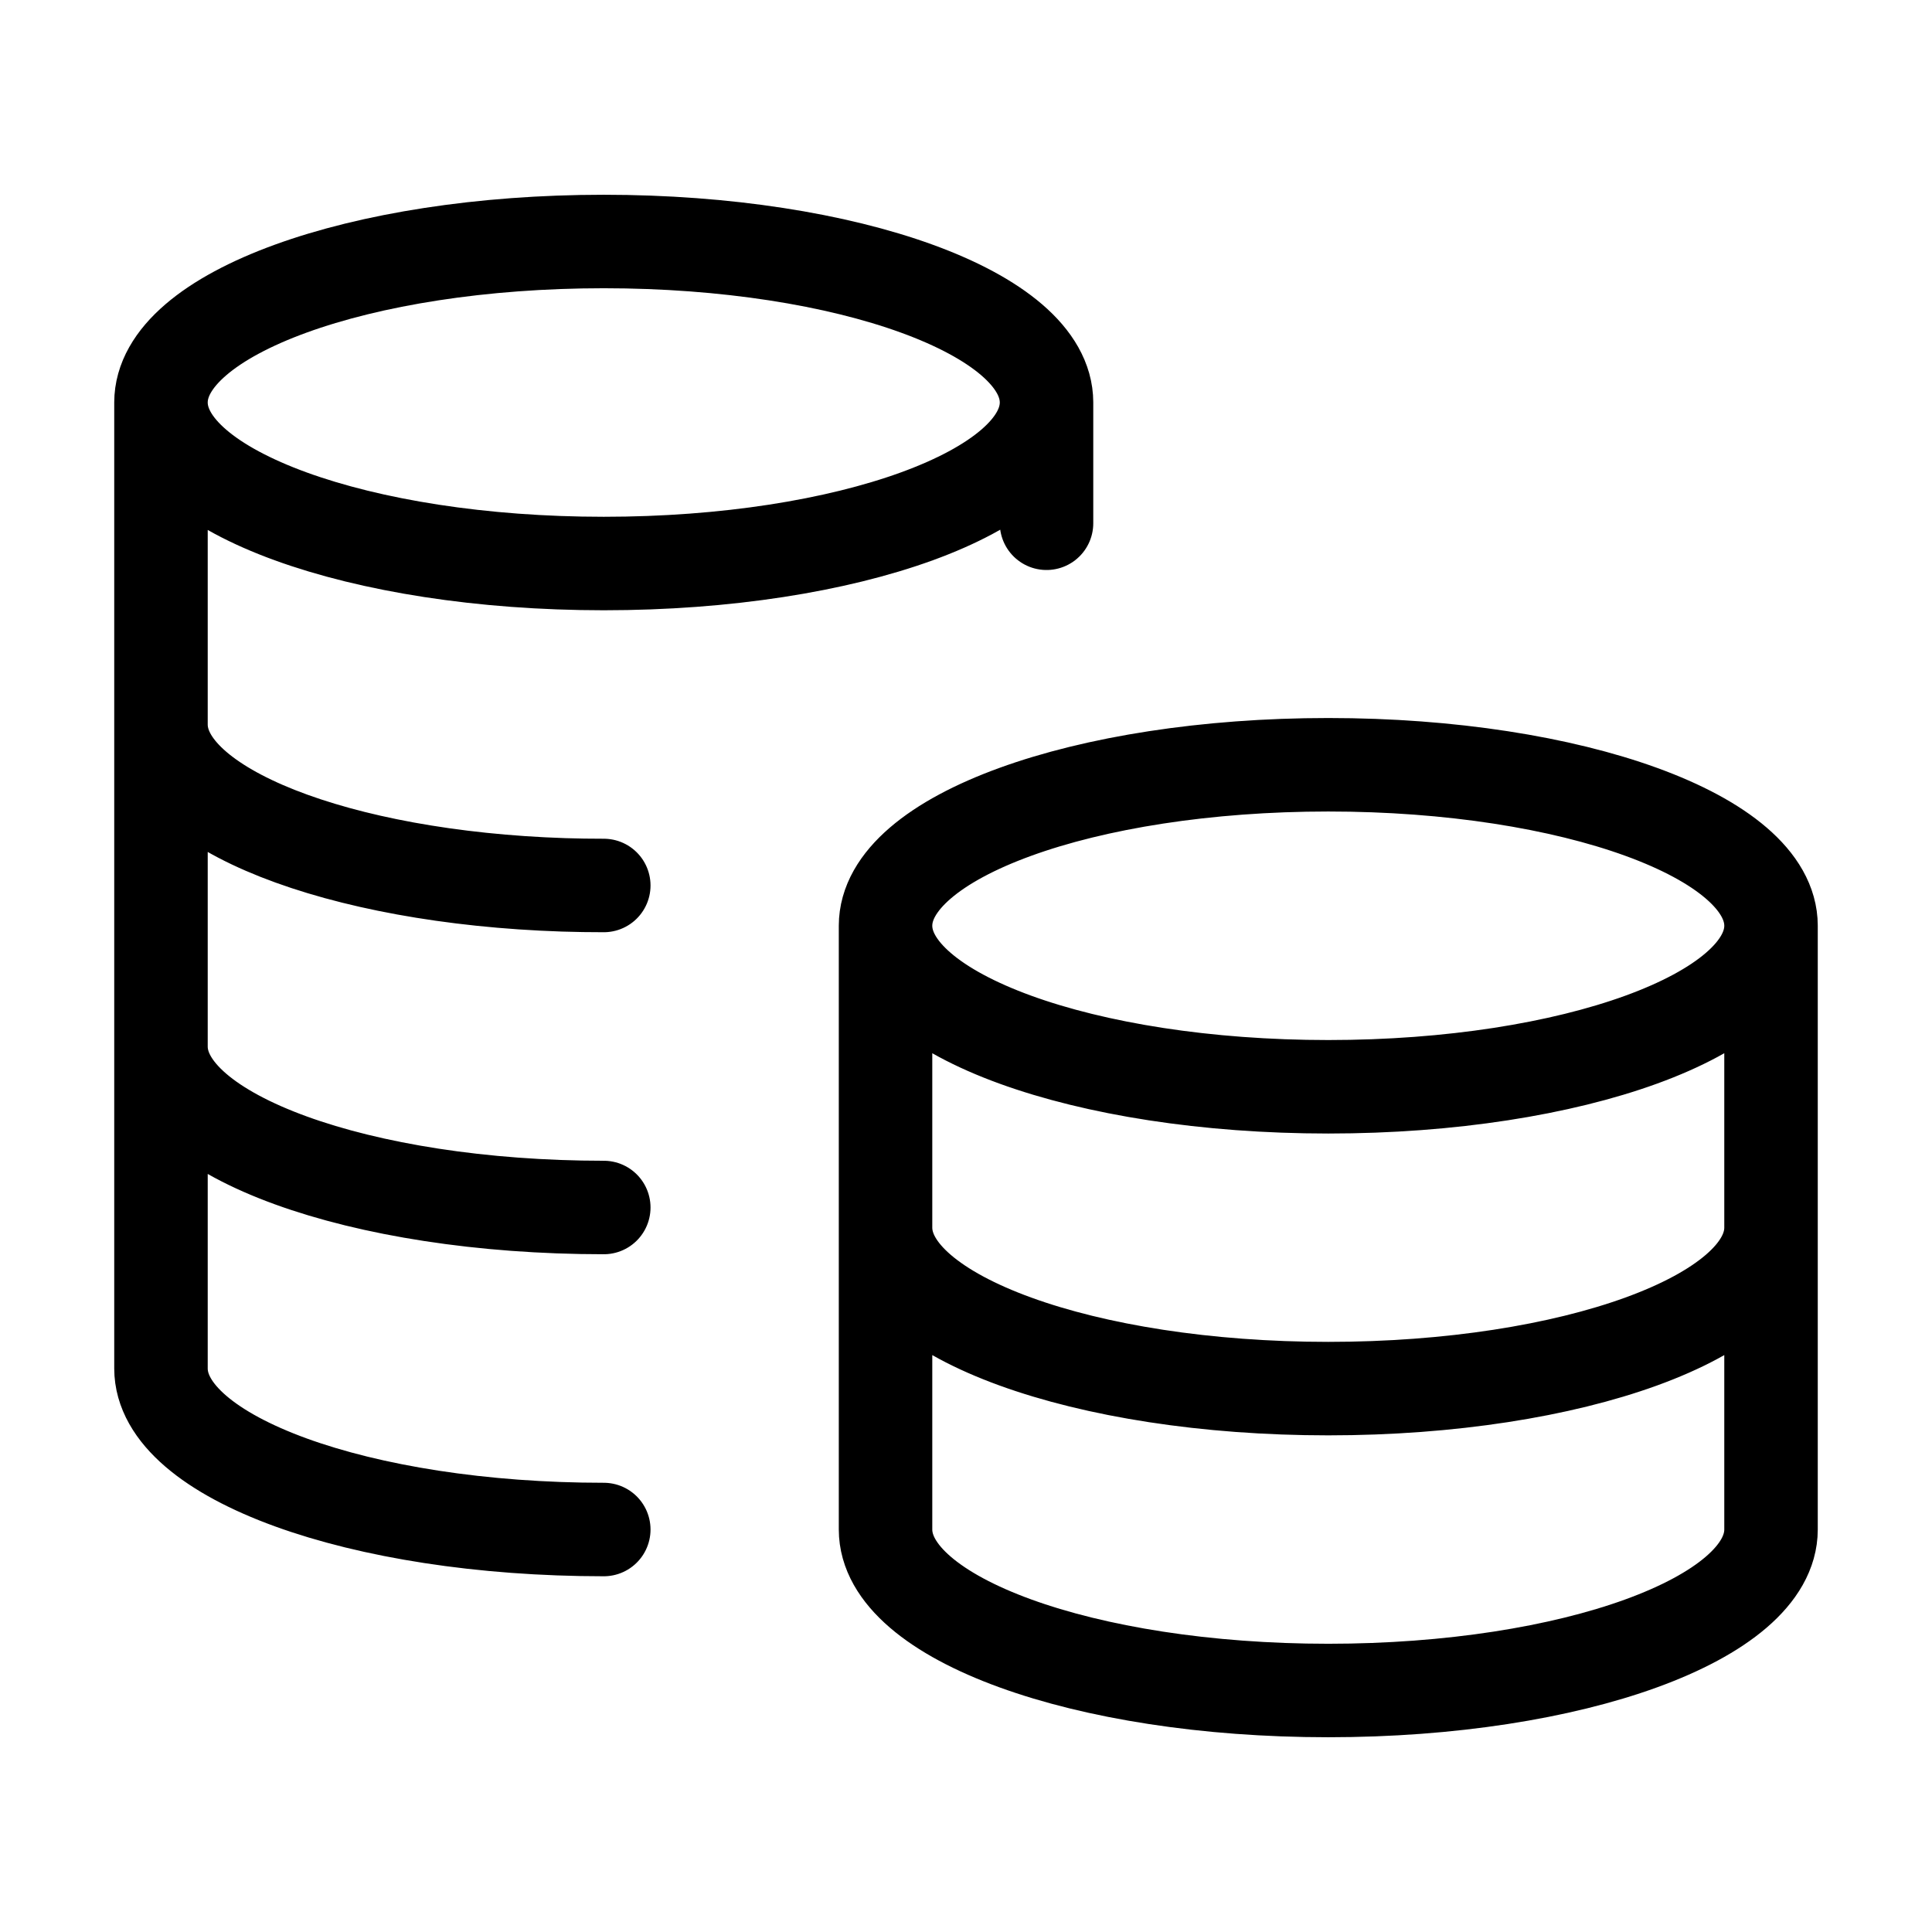 <?xml version="1.0" encoding="UTF-8"?>
<svg xmlns="http://www.w3.org/2000/svg" width="31" height="31" viewBox="0 0 31 31" fill="none">
  <path d="M16.792 6.458C16.792 7.885 13.611 9.042 9.688 9.042C5.764 9.042 2.583 7.885 2.583 6.458M16.792 6.458C16.792 5.032 13.611 3.875 9.688 3.875C5.764 3.875 2.583 5.032 2.583 6.458M16.792 6.458V8.396M2.583 6.458V21.958C2.583 23.385 5.764 24.542 9.688 24.542M9.688 14.208C9.47 14.208 9.255 14.205 9.042 14.198C5.421 14.079 2.583 12.973 2.583 11.625M9.688 19.375C5.764 19.375 2.583 18.218 2.583 16.792M28.417 14.854C28.417 16.281 25.236 17.438 21.313 17.438C17.389 17.438 14.209 16.281 14.209 14.854M28.417 14.854C28.417 13.427 25.236 12.271 21.313 12.271C17.389 12.271 14.209 13.427 14.209 14.854M28.417 14.854V24.542C28.417 25.968 25.236 27.125 21.313 27.125C17.389 27.125 14.209 25.968 14.209 24.542V14.854M28.417 19.698C28.417 21.125 25.236 22.281 21.313 22.281C17.389 22.281 14.209 21.125 14.209 19.698" stroke="black" stroke-width="1.5" stroke-linecap="round" stroke-linejoin="round"></path>
</svg>
